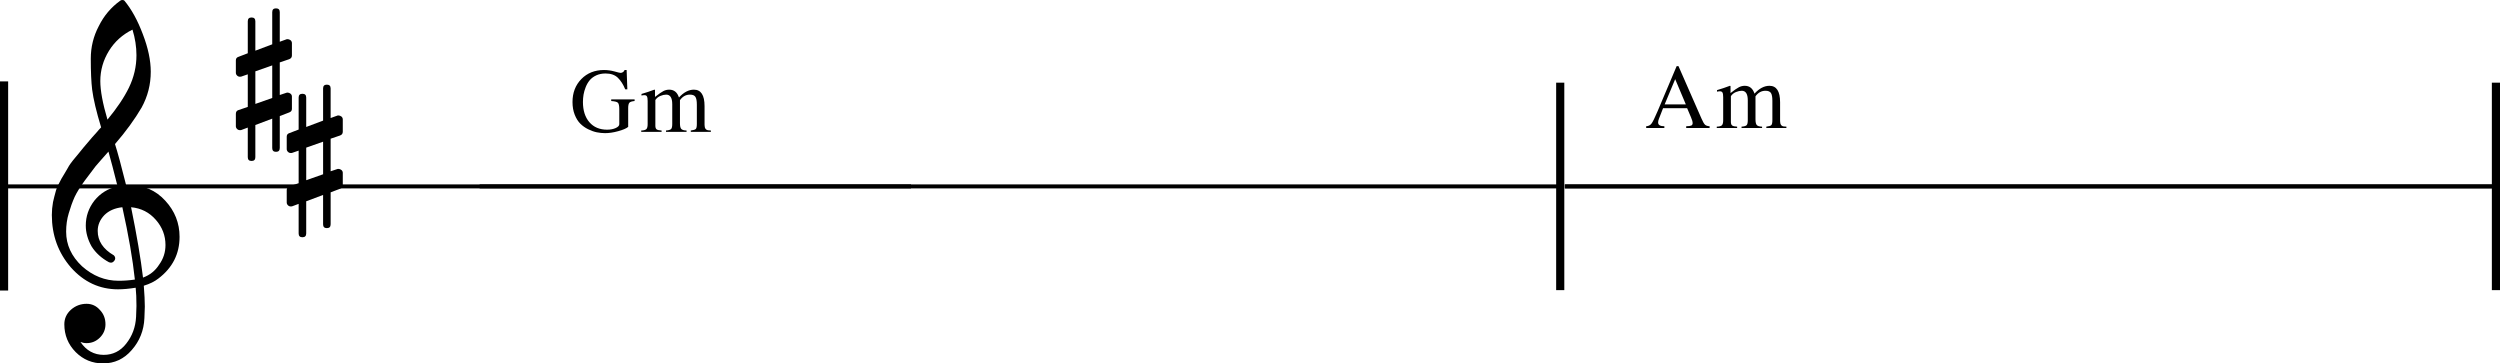 <?xml version="1.0" encoding="UTF-8" standalone="no"?>
<svg
   xmlns:dc="http://purl.org/dc/elements/1.1/"
   xmlns:cc="http://creativecommons.org/ns#"
   xmlns:rdf="http://www.w3.org/1999/02/22-rdf-syntax-ns#"
   xmlns:svg="http://www.w3.org/2000/svg"
   xmlns="http://www.w3.org/2000/svg"
   xmlns:sodipodi="http://sodipodi.sourceforge.net/DTD/sodipodi-0.dtd"
   xmlns:inkscape="http://www.inkscape.org/namespaces/inkscape"
   inkscape:version="1.0 (4035a4fb49, 2020-05-01)"
   sodipodi:docname="04_LiSA_炎.svg"
   id="svg2452"
   version="1.2"
   viewBox="0 0 1089.534 158.382"
   height="158.382"
   width="1089.534">
  <defs
     id="defs2456">
    <marker
       inkscape:isstock="true"
       style="overflow:visible"
       id="marker5920"
       refX="0"
       refY="0"
       orient="auto"
       inkscape:stockid="Arrow2Lend">
      <path
         transform="matrix(-1.1,0,0,-1.1,-1.1,0)"
         d="M 8.719,4.034 -2.207,0.016 8.719,-4.002 c -1.745,2.372 -1.735,5.617 -6e-7,8.035 z"
         style="fill:#ff0000;fill-opacity:1;fill-rule:evenodd;stroke:#ff0000;stroke-width:0.625;stroke-linejoin:round;stroke-opacity:1"
         id="path5918" />
    </marker>
    <marker
       inkscape:isstock="true"
       style="overflow:visible"
       id="marker5627"
       refX="0"
       refY="0"
       orient="auto"
       inkscape:stockid="Arrow2Mend">
      <path
         transform="scale(-0.6)"
         d="M 8.719,4.034 -2.207,0.016 8.719,-4.002 c -1.745,2.372 -1.735,5.617 -6e-7,8.035 z"
         style="fill:#ff0000;fill-opacity:1;fill-rule:evenodd;stroke:#ff0000;stroke-width:0.625;stroke-linejoin:round;stroke-opacity:1"
         id="path5625" />
    </marker>
    <clipPath
       id="clip0">
      <rect
         id="rect2"
         height="315"
         width="783"
         y="47"
         x="124" />
    </clipPath>
    <marker
       inkscape:isstock="true"
       style="overflow:visible"
       id="marker5852-6"
       refX="0"
       refY="0"
       orient="auto"
       inkscape:stockid="Arrow2Mend">
      <path
         transform="scale(-0.6)"
         d="M 8.719,4.034 -2.207,0.016 8.719,-4.002 c -1.745,2.372 -1.735,5.617 -6e-7,8.035 z"
         style="fill:#ff0000;fill-opacity:1;fill-rule:evenodd;stroke:#ff0000;stroke-width:0.625;stroke-linejoin:round;stroke-opacity:1"
         id="path5850-3" />
    </marker>
    <marker
       inkscape:stockid="Arrow2Lend"
       orient="auto"
       refY="0"
       refX="0"
       id="marker5920-3"
       style="overflow:visible"
       inkscape:isstock="true">
      <path
         id="path5918-9"
         style="fill:#ff0000;fill-opacity:1;fill-rule:evenodd;stroke:#ff0000;stroke-width:0.625;stroke-linejoin:round;stroke-opacity:1"
         d="M 8.719,4.034 -2.207,0.016 8.719,-4.002 c -1.745,2.372 -1.735,5.617 -6e-7,8.035 z"
         transform="matrix(-1.1,0,0,-1.1,-1.1,0)" />
    </marker>
  </defs>
  <sodipodi:namedview
     inkscape:current-layer="svg2452"
     inkscape:window-maximized="1"
     inkscape:window-y="-8"
     inkscape:window-x="-8"
     inkscape:cy="136.37305"
     inkscape:cx="488.27567"
     inkscape:zoom="0.70194388"
     showgrid="false"
     id="namedview2454"
     inkscape:window-height="1057"
     inkscape:window-width="1858"
     inkscape:pageshadow="2"
     inkscape:pageopacity="0"
     guidetolerance="10"
     gridtolerance="10"
     objecttolerance="10"
     borderopacity="1"
     bordercolor="#666666"
     pagecolor="#ffffff"
     inkscape:document-rotation="0" />
  <title
     id="title2">LiSA_炎 (1)</title>
  <desc
     id="desc4">Generated by MuseScore 3.0.5</desc>
  <polyline
     transform="translate(-141.731,-2049.215)"
     id="polyline190"
     points="141.732,2130.45 538.765,2130.45"
     stroke-linejoin="bevel"
     stroke-width="1.77"
     stroke="#000000"
     fill="none"
     class="StaffLines" />
  <polyline
     transform="translate(-329.731,-2049.215)"
     id="polyline200"
     points="538.765,2130.45 1011.47,2130.45"
     stroke-linejoin="bevel"
     stroke-width="1.77"
     stroke="#000000"
     fill="none"
     class="StaffLines" />
  <polyline
     transform="matrix(0.855,0,0,1,-182.752,-2049.215)"
     id="polyline210"
     points="1011.47,2130.45 1487.26,2130.45"
     stroke-linejoin="bevel"
     stroke-width="1.915"
     stroke="#000000"
     fill="none"
     class="StaffLines" />
  <polyline
     transform="translate(-397.731,-2049.215)"
     id="polyline604"
     points="1485.49,2085.23 1485.49,2175.67"
     stroke-linejoin="bevel"
     stroke-width="3.55"
     stroke="#000000"
     class="BarLine" />
  <polyline
     transform="translate(-329.731,-2049.215)"
     id="polyline608"
     points="1009.7,2085.23 1009.7,2175.67"
     stroke-linejoin="bevel"
     stroke-width="3.55"
     stroke="#000000"
     class="BarLine" />
  <polyline
     transform="matrix(1,0,0,0.39,-141.731,-777.751)"
     id="polyline616"
     points="143.506,2085.23 143.506,2318.87"
     stroke-linejoin="bevel"
     stroke-width="3.55"
     stroke="#000000"
     class="BarLine" />
  <path
     style="stroke-width:0.887"
     id="path1716"
     d="m 54.969,80.701 c 0,0 0.175,0 0.526,0 0.231,-0.055 0.429,-0.083 0.596,-0.083 6.465,0 11.776,2.281 15.932,6.844 4.156,4.498 6.234,9.749 6.234,15.752 0,7.454 -3.085,13.517 -9.255,18.191 -1.616,1.275 -3.727,2.314 -6.331,3.117 0.295,3.75 0.443,6.779 0.443,9.088 0,0.462 -0.06,2.138 -0.18,5.029 -0.231,5.366 -2.078,10.012 -5.542,13.938 -3.344,3.87 -7.5,5.805 -12.469,5.805 -4.673,0 -8.654,-1.644 -11.942,-4.932 -3.297,-3.353 -4.946,-7.394 -4.946,-12.122 0,-2.485 0.956,-4.595 2.868,-6.332 1.958,-1.727 4.235,-2.591 6.83,-2.591 2.309,0 4.244,0.896 5.805,2.688 1.616,1.672 2.425,3.75 2.425,6.234 0,2.244 -0.808,4.175 -2.425,5.791 -1.616,1.616 -3.551,2.425 -5.805,2.425 -0.924,0 -1.815,-0.171 -2.674,-0.513 2.54,3.75 5.916,5.625 10.128,5.625 3.981,0 7.241,-1.616 9.781,-4.849 2.66,-3.344 4.106,-7.241 4.336,-11.693 0.111,-2.771 0.166,-4.355 0.166,-4.752 0,-3.233 -0.115,-5.888 -0.346,-7.966 -2.882,0.462 -5.449,0.693 -7.703,0.693 -8.026,0 -14.866,-3.177 -20.518,-9.532 -5.542,-6.41 -8.313,-14.03 -8.313,-22.86 0,-1.847 0.171,-3.722 0.513,-5.625 0.351,-1.561 0.785,-3.265 1.302,-5.112 0.286,-1.044 1.067,-2.72 2.341,-5.029 0.462,-0.693 0.981,-1.559 1.559,-2.598 0.577,-1.039 0.981,-1.73 1.212,-2.071 0.573,-1.155 1.695,-2.716 3.367,-4.683 0.462,-0.517 0.94,-1.092 1.434,-1.725 0.494,-0.633 0.914,-1.152 1.261,-1.559 0.346,-0.406 0.605,-0.725 0.776,-0.956 0.171,-0.231 1.471,-1.76 3.9,-4.586 0.573,-0.582 1.134,-1.203 1.683,-1.863 0.55,-0.66 0.998,-1.18 1.344,-1.559 0.346,-0.379 0.607,-0.651 0.783,-0.817 -2.078,-6.872 -3.381,-12.358 -3.907,-16.459 -0.397,-3.288 -0.596,-7.791 -0.596,-13.508 0,-5.024 1.154,-9.73 3.463,-14.118 C 45.271,6.876 48.416,3.154 52.461,0.263 52.692,0.088 52.978,0 53.32,0 c 0.406,0 0.697,0.088 0.873,0.263 3.113,3.751 5.796,8.627 8.049,14.631 2.309,6.003 3.463,11.462 3.463,16.376 0,5.542 -1.325,10.737 -3.976,15.586 -3.002,5.135 -6.872,10.446 -11.61,15.932 1.21,3.805 2.826,9.777 4.849,17.914 m 7.356,40.275 c 3.002,-1.099 5.343,-2.974 7.024,-5.625 1.847,-2.54 2.771,-5.399 2.771,-8.576 0,-4.101 -1.385,-7.74 -4.156,-10.917 -2.836,-3.288 -6.447,-5.135 -10.834,-5.542 2.485,12.182 4.216,22.402 5.195,30.66 m -33.5,-20.006 c 0,5.717 2.309,10.742 6.927,15.073 4.729,4.212 10.04,6.318 15.932,6.318 2.42,0 4.784,-0.175 7.093,-0.526 -0.923,-8.774 -2.743,-19.281 -5.458,-31.519 -3.288,0.351 -5.911,1.506 -7.869,3.463 -1.912,2.023 -2.868,4.304 -2.868,6.844 0,4.387 2.341,7.939 7.024,10.654 0.397,0.406 0.596,0.841 0.596,1.302 0,0.462 -0.199,0.891 -0.596,1.288 -0.351,0.406 -0.785,0.61 -1.302,0.61 -0.055,0 -0.314,-0.055 -0.776,-0.166 -3.297,-1.792 -5.837,-4.101 -7.62,-6.927 -1.681,-3.011 -2.522,-6.045 -2.522,-9.102 0,-3.981 1.242,-7.587 3.727,-10.82 2.595,-3.233 5.971,-5.311 10.127,-6.234 -1.616,-6.465 -2.942,-11.518 -3.976,-15.157 -0.924,1.044 -2.034,2.3 -3.332,3.768 -1.298,1.469 -2.062,2.351 -2.293,2.646 -2.078,2.706 -3.667,4.812 -4.766,6.318 -1.967,2.716 -3.413,5.052 -4.336,7.01 -0.979,2.198 -1.843,4.595 -2.591,7.19 -0.748,2.485 -1.122,5.14 -1.122,7.966 M 57.739,12.912 c -4.332,2.134 -7.735,5.191 -10.211,9.172 -2.54,4.101 -3.81,8.516 -3.81,13.245 0,4.156 1.039,9.758 3.117,16.805 4.156,-5.024 7.274,-9.67 9.352,-13.937 2.189,-4.507 3.284,-9.213 3.284,-14.117 0,-3.695 -0.577,-7.417 -1.732,-11.167"
     class="Clef" />
  <path
     style="stroke-width:0.887"
     id="path1786"
     d="m 144.093,97.77 c 0,1.099 -0.547,1.649 -1.642,1.649 -1.095,0 -1.642,-0.549 -1.642,-1.649 V 84.955 l -7.357,2.771 v 14.021 c 0,1.099 -0.55,1.649 -1.649,1.649 -1.099,0 -1.649,-0.55 -1.649,-1.649 V 88.848 l -2.771,1.039 c -0.055,0.055 -0.286,0.083 -0.693,0.083 -0.462,0 -0.866,-0.173 -1.212,-0.52 -0.346,-0.346 -0.519,-0.75 -0.519,-1.212 v -5.362 c 0,-0.868 0.374,-1.418 1.122,-1.649 l 4.073,-1.385 V 65.642 l -2.771,0.956 c -0.055,0.055 -0.286,0.083 -0.693,0.083 -0.462,0 -0.866,-0.173 -1.212,-0.52 -0.346,-0.346 -0.519,-0.75 -0.519,-1.212 v -5.375 c 0,-0.803 0.374,-1.321 1.122,-1.552 l 4.073,-1.565 V 42.519 c 0,-1.099 0.55,-1.649 1.649,-1.649 1.099,0 1.649,0.55 1.649,1.649 V 55.334 l 7.357,-2.771 V 38.543 c 0,-1.099 0.547,-1.649 1.642,-1.649 1.094,0 1.642,0.549 1.642,1.649 v 12.898 l 2.868,-1.039 c 0.055,-0.055 0.254,-0.083 0.596,-0.083 0.406,0 0.841,0.171 1.302,0.513 0.351,0.351 0.527,0.757 0.527,1.219 v 5.362 c 0,0.813 -0.406,1.362 -1.219,1.649 l -4.073,1.385 v 14.201 l 2.868,-0.956 c 0.055,-0.055 0.254,-0.083 0.596,-0.083 0.406,0 0.841,0.175 1.302,0.526 0.351,0.342 0.527,0.744 0.527,1.205 v 5.375 c 0,0.748 -0.406,1.265 -1.219,1.552 l -4.073,1.565 v 13.937 m -3.284,-36.021 -7.357,2.591 v 14.201 l 7.357,-2.591 V 61.749"
     class="KeySig" />
  <path
     style="stroke-width:0.887"
     id="path1788"
     d="m 121.926,64.52 c 0,1.099 -0.547,1.649 -1.642,1.649 -1.095,0 -1.642,-0.549 -1.642,-1.649 V 51.705 l -7.357,2.771 v 14.021 c 0,1.099 -0.55,1.649 -1.649,1.649 -1.099,0 -1.649,-0.55 -1.649,-1.649 V 55.598 l -2.771,1.039 c -0.055,0.055 -0.286,0.083 -0.693,0.083 -0.462,0 -0.866,-0.173 -1.212,-0.52 -0.346,-0.346 -0.519,-0.75 -0.519,-1.212 v -5.362 c 0,-0.868 0.374,-1.418 1.122,-1.649 l 4.073,-1.385 V 32.392 l -2.771,0.956 c -0.055,0.055 -0.286,0.083 -0.693,0.083 -0.462,0 -0.866,-0.173 -1.212,-0.52 -0.346,-0.346 -0.519,-0.75 -0.519,-1.212 v -5.375 c 0,-0.803 0.374,-1.321 1.122,-1.552 l 4.073,-1.565 V 9.269 c 0,-1.099 0.55,-1.649 1.649,-1.649 1.099,0 1.649,0.55 1.649,1.649 V 22.084 l 7.357,-2.771 V 5.293 c 0,-1.099 0.547,-1.649 1.642,-1.649 1.094,0 1.642,0.549 1.642,1.649 v 12.898 l 2.868,-1.039 c 0.055,-0.055 0.254,-0.083 0.596,-0.083 0.406,0 0.841,0.171 1.302,0.513 0.351,0.351 0.527,0.757 0.527,1.219 v 5.362 c 0,0.813 -0.406,1.362 -1.219,1.649 l -4.073,1.385 v 14.201 l 2.868,-0.956 c 0.055,-0.055 0.254,-0.083 0.596,-0.083 0.406,0 0.841,0.175 1.302,0.526 0.351,0.342 0.527,0.744 0.527,1.205 v 5.375 c 0,0.748 -0.406,1.265 -1.219,1.552 l -4.073,1.565 v 13.938 m -3.284,-36.021 -7.357,2.591 v 14.201 l 7.357,-2.591 V 28.499"
     class="KeySig" />
  <path
     id="path2358"
     d="m 745.069,55.025 v 0.76 h -10.2 v -0.76 c 1.07,-0.02 1.81,-0.13 2.21,-0.31 0.4,-0.19 0.6,-0.54 0.6,-1.05 0,-0.64 -0.26,-1.53 -0.77,-2.67 l -1.64,-3.85 h -10.48 l -1.83,4.69 c -0.22,0.55 -0.33,1.07 -0.33,1.55 0,1.09 0.91,1.64 2.72,1.64 v 0.76 h -7.92 v -0.76 c 0.99,-0.05 1.76,-0.43 2.3,-1.14 0.55,-0.7 1.44,-2.5 2.67,-5.41 l 8.31,-19.64 h 0.8 l 9.97,22.72 c 0.63,1.46 1.16,2.39 1.59,2.79 0.43,0.4 1.09,0.63 2,0.68 m -19.59,-9.52 h 9.23 l -4.64,-11 -4.59,11"
     class="Harmony" />
  <path
     id="path2360"
     d="m 748.299,39.944 v -0.67 c 1.93,-0.56 3.8,-1.19 5.61,-1.88 l 0.28,0.08 v 3.08 c 1.65,-1.29 2.87,-2.14 3.68,-2.55 0.8,-0.4 1.64,-0.61 2.51,-0.61 2.11,0 3.52,1.14 4.25,3.42 2.08,-2.28 4.25,-3.42 6.52,-3.42 3.09,0 4.64,2.39 4.64,7.17 v 8.19 c 0,1.49 0.57,2.28 1.72,2.36 l 1.03,0.08 v 0.59 h -8.75 v -0.59 c 1.17,-0.14 1.9,-0.36 2.19,-0.68 0.3,-0.32 0.45,-1.05 0.45,-2.2 v -8.39 c 0,-1.64 -0.21,-2.78 -0.64,-3.42 -0.43,-0.63 -1.21,-0.95 -2.36,-0.95 -1.76,0 -3.21,0.81 -4.36,2.42 v 10.03 c 0,1.25 0.19,2.09 0.58,2.51 0.38,0.42 1.15,0.65 2.29,0.68 v 0.59 h -8.95 v -0.59 c 1.15,-0.08 1.89,-0.3 2.22,-0.64 0.33,-0.34 0.5,-1.07 0.5,-2.19 v -8.64 c 0,-2.78 -0.88,-4.17 -2.64,-4.17 -0.75,0 -1.58,0.18 -2.5,0.55 -0.92,0.37 -1.66,0.97 -2.22,1.79 v 11.22 c 0,0.77 0.19,1.3 0.56,1.58 0.37,0.28 1.09,0.45 2.16,0.5 v 0.59 h -8.88 v -0.59 c 1.12,-0.03 1.86,-0.23 2.24,-0.6 0.37,-0.37 0.56,-1.1 0.56,-2.2 v -10.06 c 0,-0.96 -0.1,-1.62 -0.3,-1.99 -0.21,-0.37 -0.57,-0.56 -1.1,-0.56 -0.4,0 -0.83,0.06 -1.29,0.16"
     class="Harmony" />
  <path
     id="path2362"
     d="m 263.897,32.025 c -1.521,0 -2.867,0.28 -4.039,0.82 -1.172,0.55 -2.117,1.25 -2.836,2.1 -0.719,0.86 -1.305,1.86 -1.758,3 -0.453,1.15 -0.768,2.25 -0.945,3.3 -0.177,1.05 -0.266,2.12 -0.266,3.19 0,3.73 0.94,6.67 2.82,8.83 1.881,2.17 4.451,3.25 7.711,3.25 1.438,0 2.683,-0.24 3.735,-0.71 1.052,-0.48 1.578,-1.03 1.578,-1.67 v -6.53 c 0,-1.5 -0.206,-2.44 -0.617,-2.84 -0.412,-0.39 -1.378,-0.63 -2.899,-0.74 v -0.72 h 10.188 v 0.72 c -1.167,0.11 -1.925,0.35 -2.274,0.74 -0.349,0.4 -0.523,1.18 -0.523,2.36 v 8.17 c -0.802,0.68 -2.248,1.3 -4.336,1.87 -2.089,0.58 -3.987,0.86 -5.695,0.86 -1.198,0 -2.399,-0.12 -3.602,-0.36 -1.203,-0.24 -2.458,-0.68 -3.766,-1.32 -1.307,-0.64 -2.453,-1.45 -3.437,-2.42 -0.984,-0.97 -1.802,-2.27 -2.453,-3.9 -0.651,-1.62 -0.977,-3.48 -0.977,-5.56 0,-4.05 1.287,-7.39 3.86,-10.02 2.572,-2.62 5.859,-3.93 9.859,-3.93 1.542,0 3.065,0.21 4.57,0.62 1.505,0.42 2.378,0.63 2.617,0.63 0.428,0 0.803,-0.12 1.125,-0.36 0.323,-0.24 0.547,-0.54 0.672,-0.89 h 0.891 l 0.312,8.43 h -0.921 c -0.855,-2.1 -1.92,-3.78 -3.196,-5.03 -1.276,-1.26 -3.075,-1.89 -5.398,-1.89"
     class="Harmony" />
  <path
     id="path2364"
     d="m 279.569,41.624 v -0.68 c 1.927,-0.56 3.797,-1.18 5.609,-1.87 l 0.281,0.08 v 3.08 c 1.646,-1.3 2.87,-2.14 3.672,-2.55 0.802,-0.41 1.641,-0.61 2.516,-0.61 2.104,0 3.521,1.14 4.25,3.42 2.073,-2.28 4.245,-3.42 6.515,-3.42 3.094,0 4.641,2.39 4.641,7.17 v 8.19 c 0,1.49 0.573,2.27 1.719,2.36 l 1.031,0.08 v 0.59 h -8.75 v -0.59 c 1.167,-0.14 1.899,-0.37 2.195,-0.68 0.297,-0.32 0.446,-1.05 0.446,-2.2 v -8.39 c 0,-1.65 -0.214,-2.79 -0.641,-3.42 -0.427,-0.64 -1.213,-0.95 -2.359,-0.95 -1.761,0 -3.214,0.8 -4.36,2.42 v 10.03 c 0,1.25 0.193,2.08 0.578,2.51 0.386,0.42 1.151,0.65 2.297,0.68 v 0.59 h -8.953 v -0.59 c 1.146,-0.09 1.886,-0.3 2.219,-0.64 0.333,-0.35 0.5,-1.08 0.5,-2.19 v -8.64 c 0,-2.78 -0.88,-4.17 -2.641,-4.17 -0.75,0 -1.583,0.18 -2.5,0.55 -0.916,0.37 -1.656,0.97 -2.218,1.79 v 11.22 c 0,0.77 0.184,1.3 0.554,1.58 0.37,0.28 1.091,0.44 2.164,0.5 v 0.59 h -8.875 v -0.59 c 1.115,-0.03 1.86,-0.24 2.235,-0.61 0.375,-0.37 0.562,-1.1 0.562,-2.19 v -10.06 c 0,-0.96 -0.101,-1.63 -0.304,-2 -0.204,-0.37 -0.571,-0.55 -1.102,-0.55 -0.396,0 -0.823,0.05 -1.281,0.16"
     class="Harmony" />
</svg>
